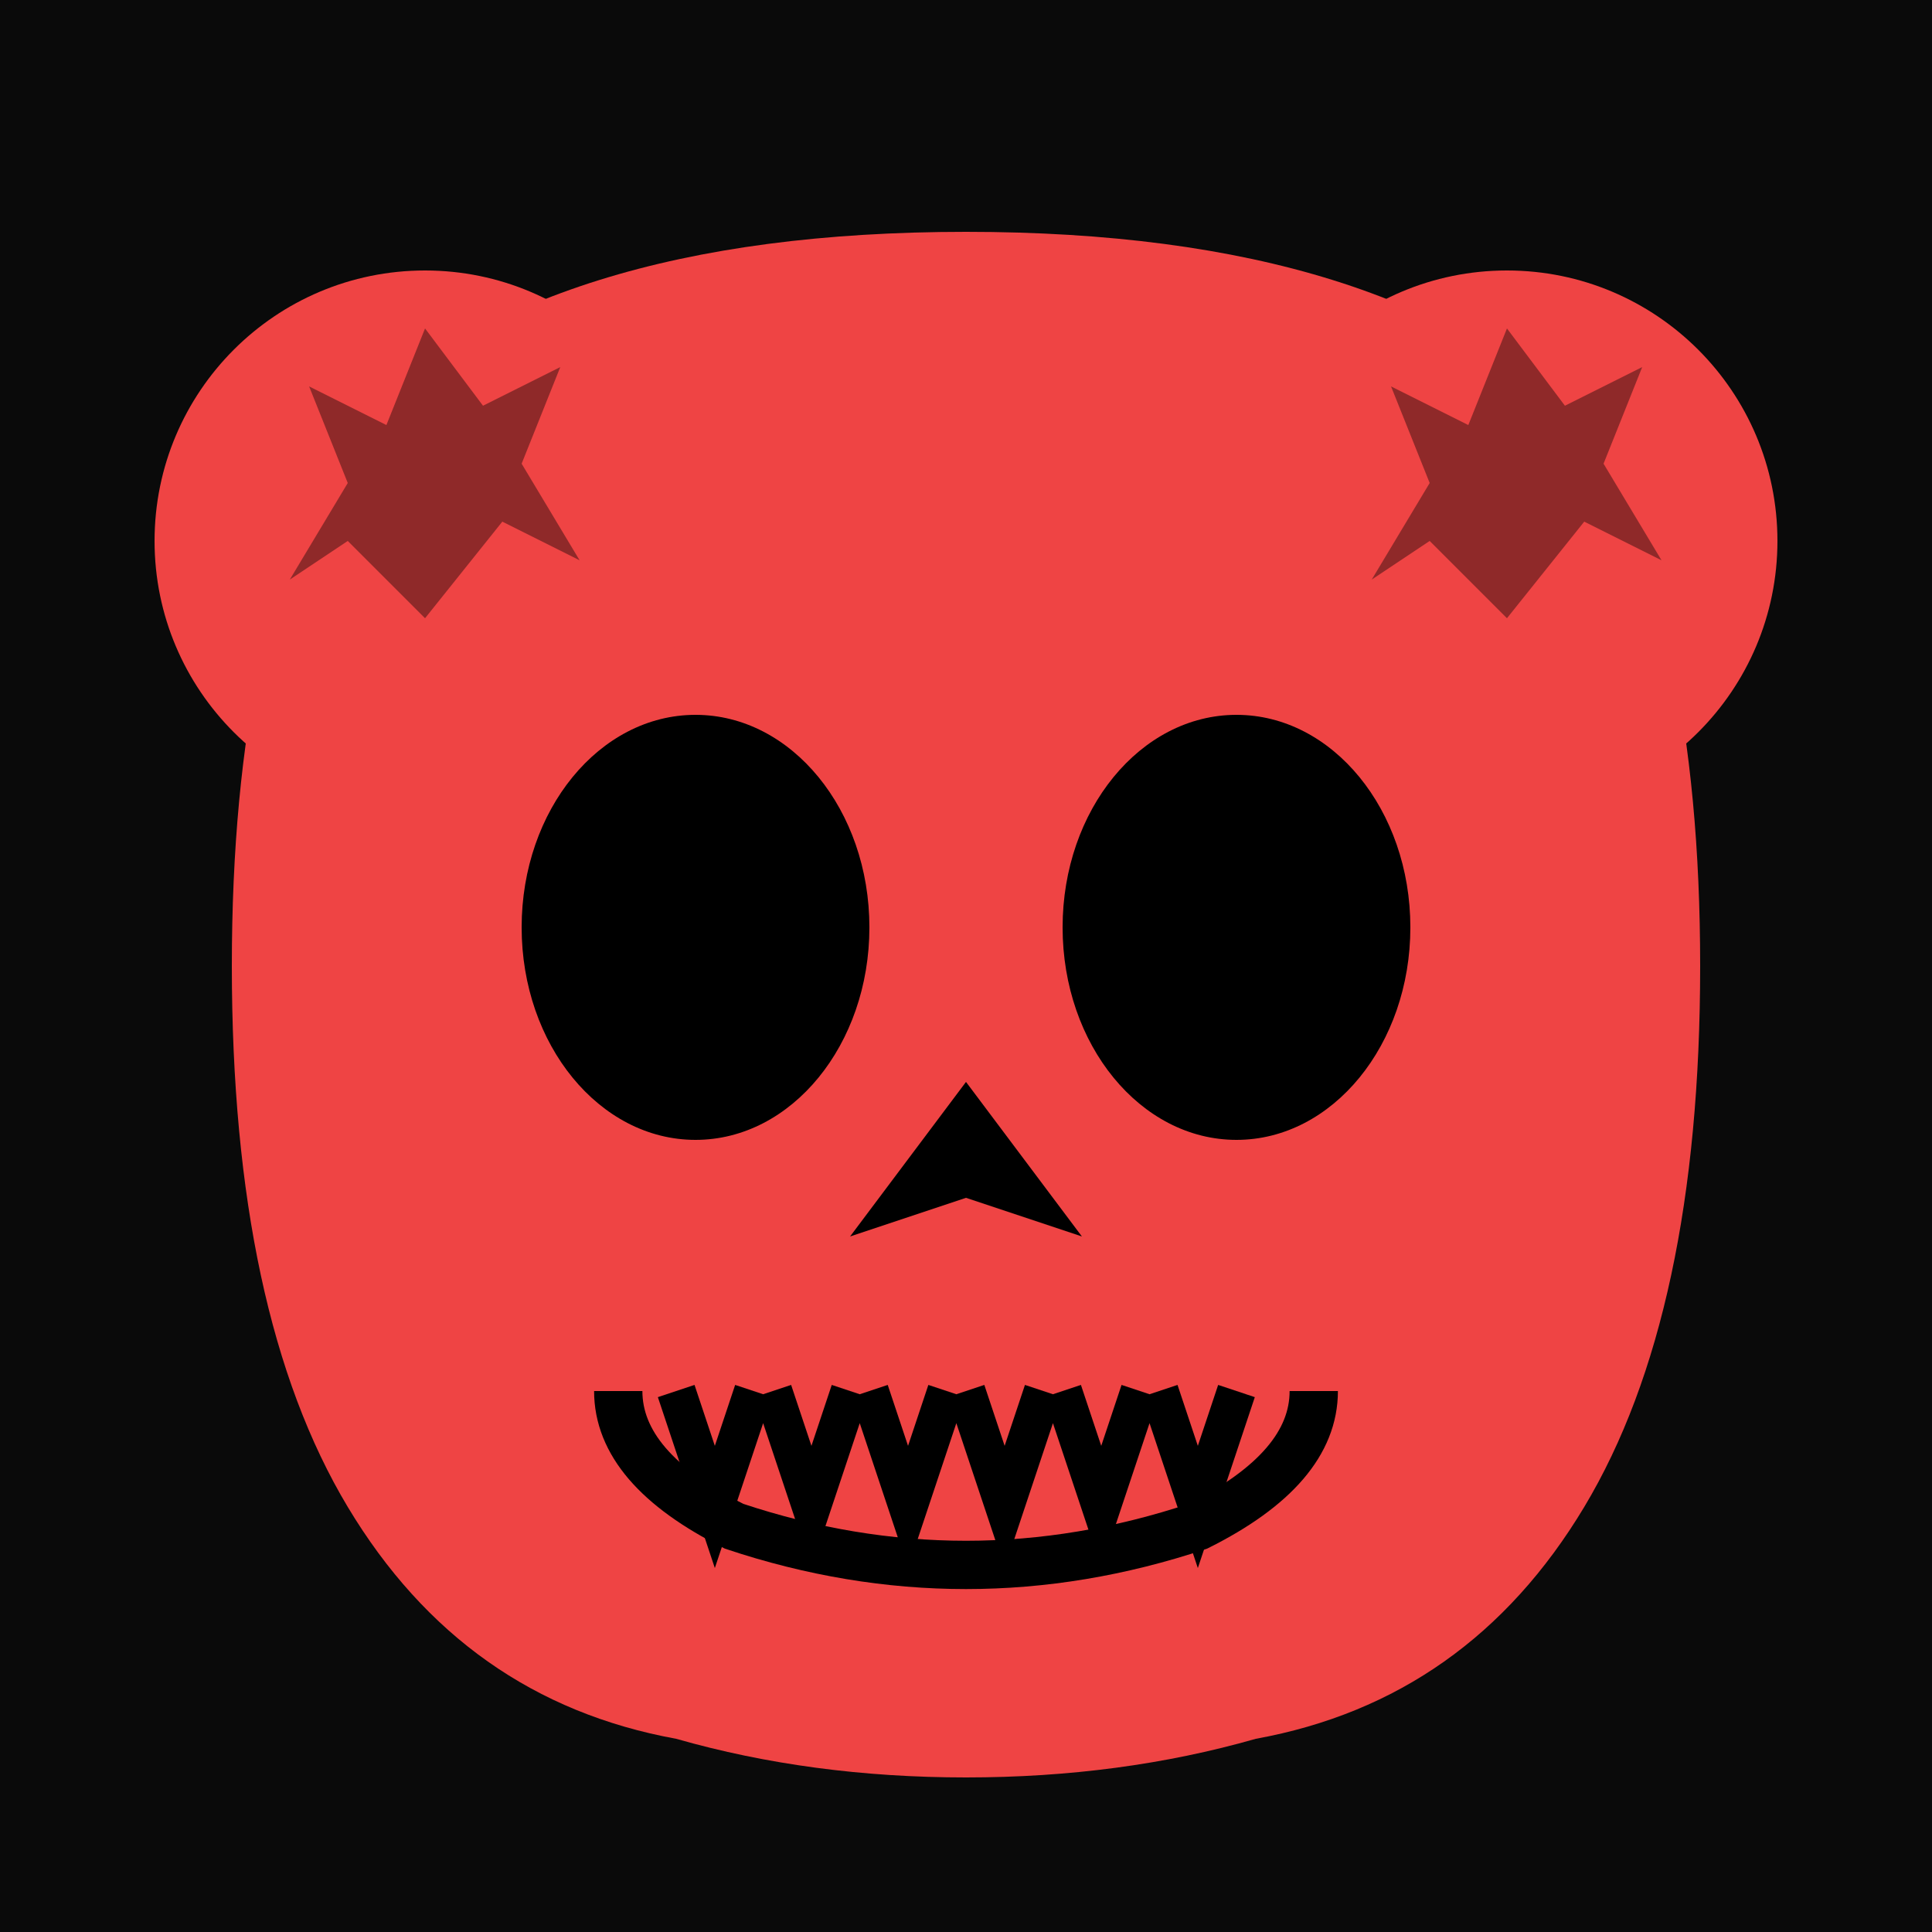 <svg viewBox="0 0 100 100" xmlns="http://www.w3.org/2000/svg">
  <rect width="100" height="100" fill="#0a0a0a"/>
  
  <!-- Bear head outline -->
  <path
    d="M 50 12 Q 28 12 18 22 Q 12 32 12 50 Q 12 68 18 78 Q 24 88 35 90 Q 42 92 50 92 Q 58 92 65 90 Q 76 88 82 78 Q 88 68 88 50 Q 88 32 82 22 Q 72 12 50 12 Z"
    fill="#ef4444"
  />
  
  <!-- Left ear -->
  <circle cx="22" cy="28" r="14" fill="#ef4444" />
  <path
    d="M 18 25 L 16 20 L 20 22 L 22 17 L 25 21 L 29 19 L 27 24 L 30 29 L 26 27 L 22 32 L 18 28 L 15 30 Z"
    fill="#000"
    opacity="0.4"
  />
  
  <!-- Right ear -->
  <circle cx="78" cy="28" r="14" fill="#ef4444" />
  <path
    d="M 74 25 L 72 20 L 76 22 L 78 17 L 81 21 L 85 19 L 83 24 L 86 29 L 82 27 L 78 32 L 74 28 L 71 30 Z"
    fill="#000"
    opacity="0.4"
  />
  
  <!-- Eyes -->
  <ellipse cx="36" cy="48" rx="9" ry="11" fill="#000" />
  <ellipse cx="64" cy="48" rx="9" ry="11" fill="#000" />
  
  <!-- Nose -->
  <path
    d="M 50 56 L 44 64 L 50 62 L 56 64 Z"
    fill="#000"
  />
  
  <!-- Mouth with teeth -->
  <path
    d="M 32 72 Q 32 76 38 79 Q 44 81 50 81 Q 56 81 62 79 Q 68 76 68 72"
    stroke="#000"
    stroke-width="2.5"
    fill="none"
  />
  <path
    d="M 35 72 L 37 78 L 39 72 M 40 72 L 42 78 L 44 72 M 45 72 L 47 78 L 49 72 M 50 72 L 52 78 L 54 72 M 55 72 L 57 78 L 59 72 M 60 72 L 62 78 L 64 72"
    stroke="#000"
    stroke-width="2"
    fill="none"
  />
</svg>
